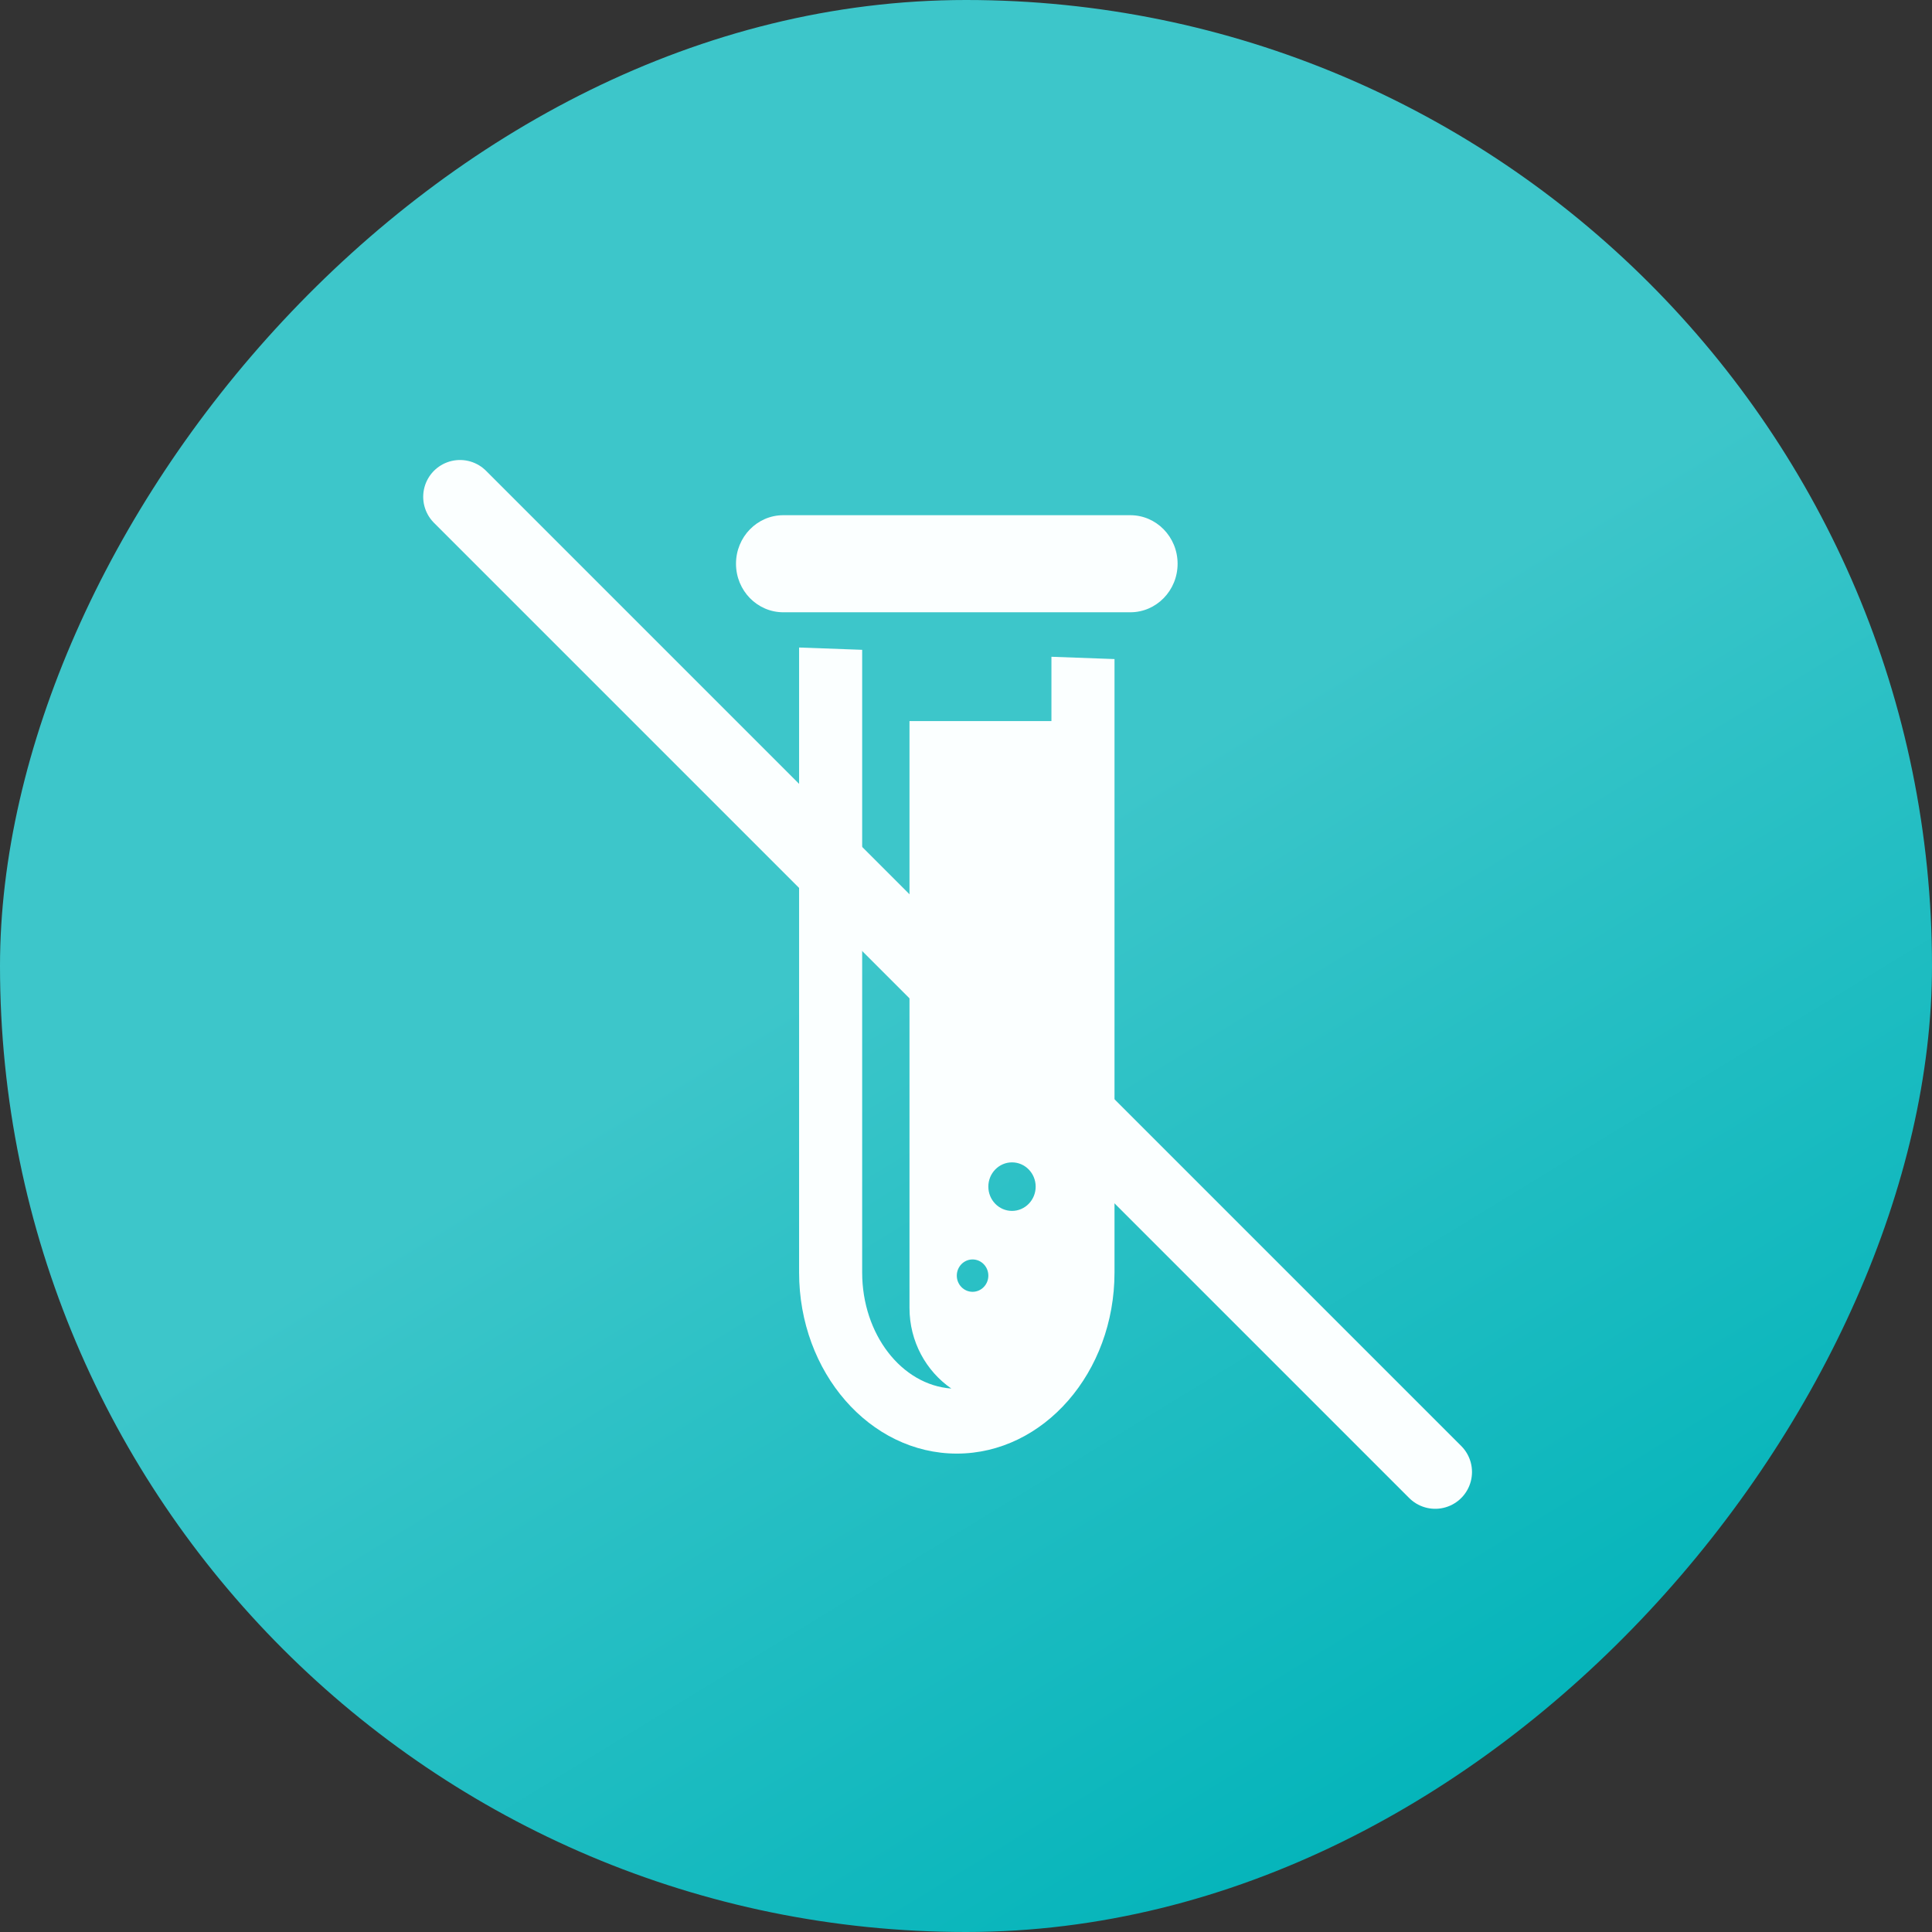 <svg xmlns="http://www.w3.org/2000/svg" width="105" height="105" viewBox="0 0 105 105" fill="none"><rect x="0" y="0" width="105" height="105" fill="#333333" stroke="none"/><rect width="105" height="105" rx="52.5" transform="matrix(-1 0 0 1 105 0)" fill="url(#paint0_linear_2314_2491)"/><path d="M42.571 28C41.151 28 40 29.181 40 30.638C40 32.095 41.151 33.276 42.571 33.276H61.429C62.849 33.276 64 32.095 64 30.638C64 29.181 62.849 28 61.429 28H42.571ZM43.429 35.191V69.156C43.429 74.585 47.274 79 52 79C56.726 79 60.571 74.584 60.571 69.156V35.819L57.143 35.694V39.19H49.429V71.086C49.429 72.91 50.331 74.516 51.702 75.464C49.005 75.272 46.857 72.52 46.857 69.156V35.316L43.429 35.191ZM55 63.172C55.71 63.172 56.286 63.763 56.286 64.491C56.286 65.219 55.71 65.81 55 65.81C54.29 65.81 53.714 65.219 53.714 64.491C53.714 63.763 54.29 63.172 55 63.172ZM52.857 68.448C53.33 68.448 53.714 68.842 53.714 69.328C53.714 69.813 53.33 70.207 52.857 70.207C52.384 70.207 52 69.813 52 69.328C52 68.842 52.384 68.448 52.857 68.448Z" fill="#FBFFFF"/><path d="M25 27L78 80" stroke="#FBFFFF" stroke-width="4" stroke-linecap="round"/><defs><linearGradient id="paint0_linear_2314_2491" x1="11.595" y1="22.765" x2="-19.793" y2="74.125" gradientUnits="userSpaceOnUse"><stop stop-color="#3DC6CA"/><stop offset="1" stop-color="#00B3B9"/></linearGradient></defs></svg>